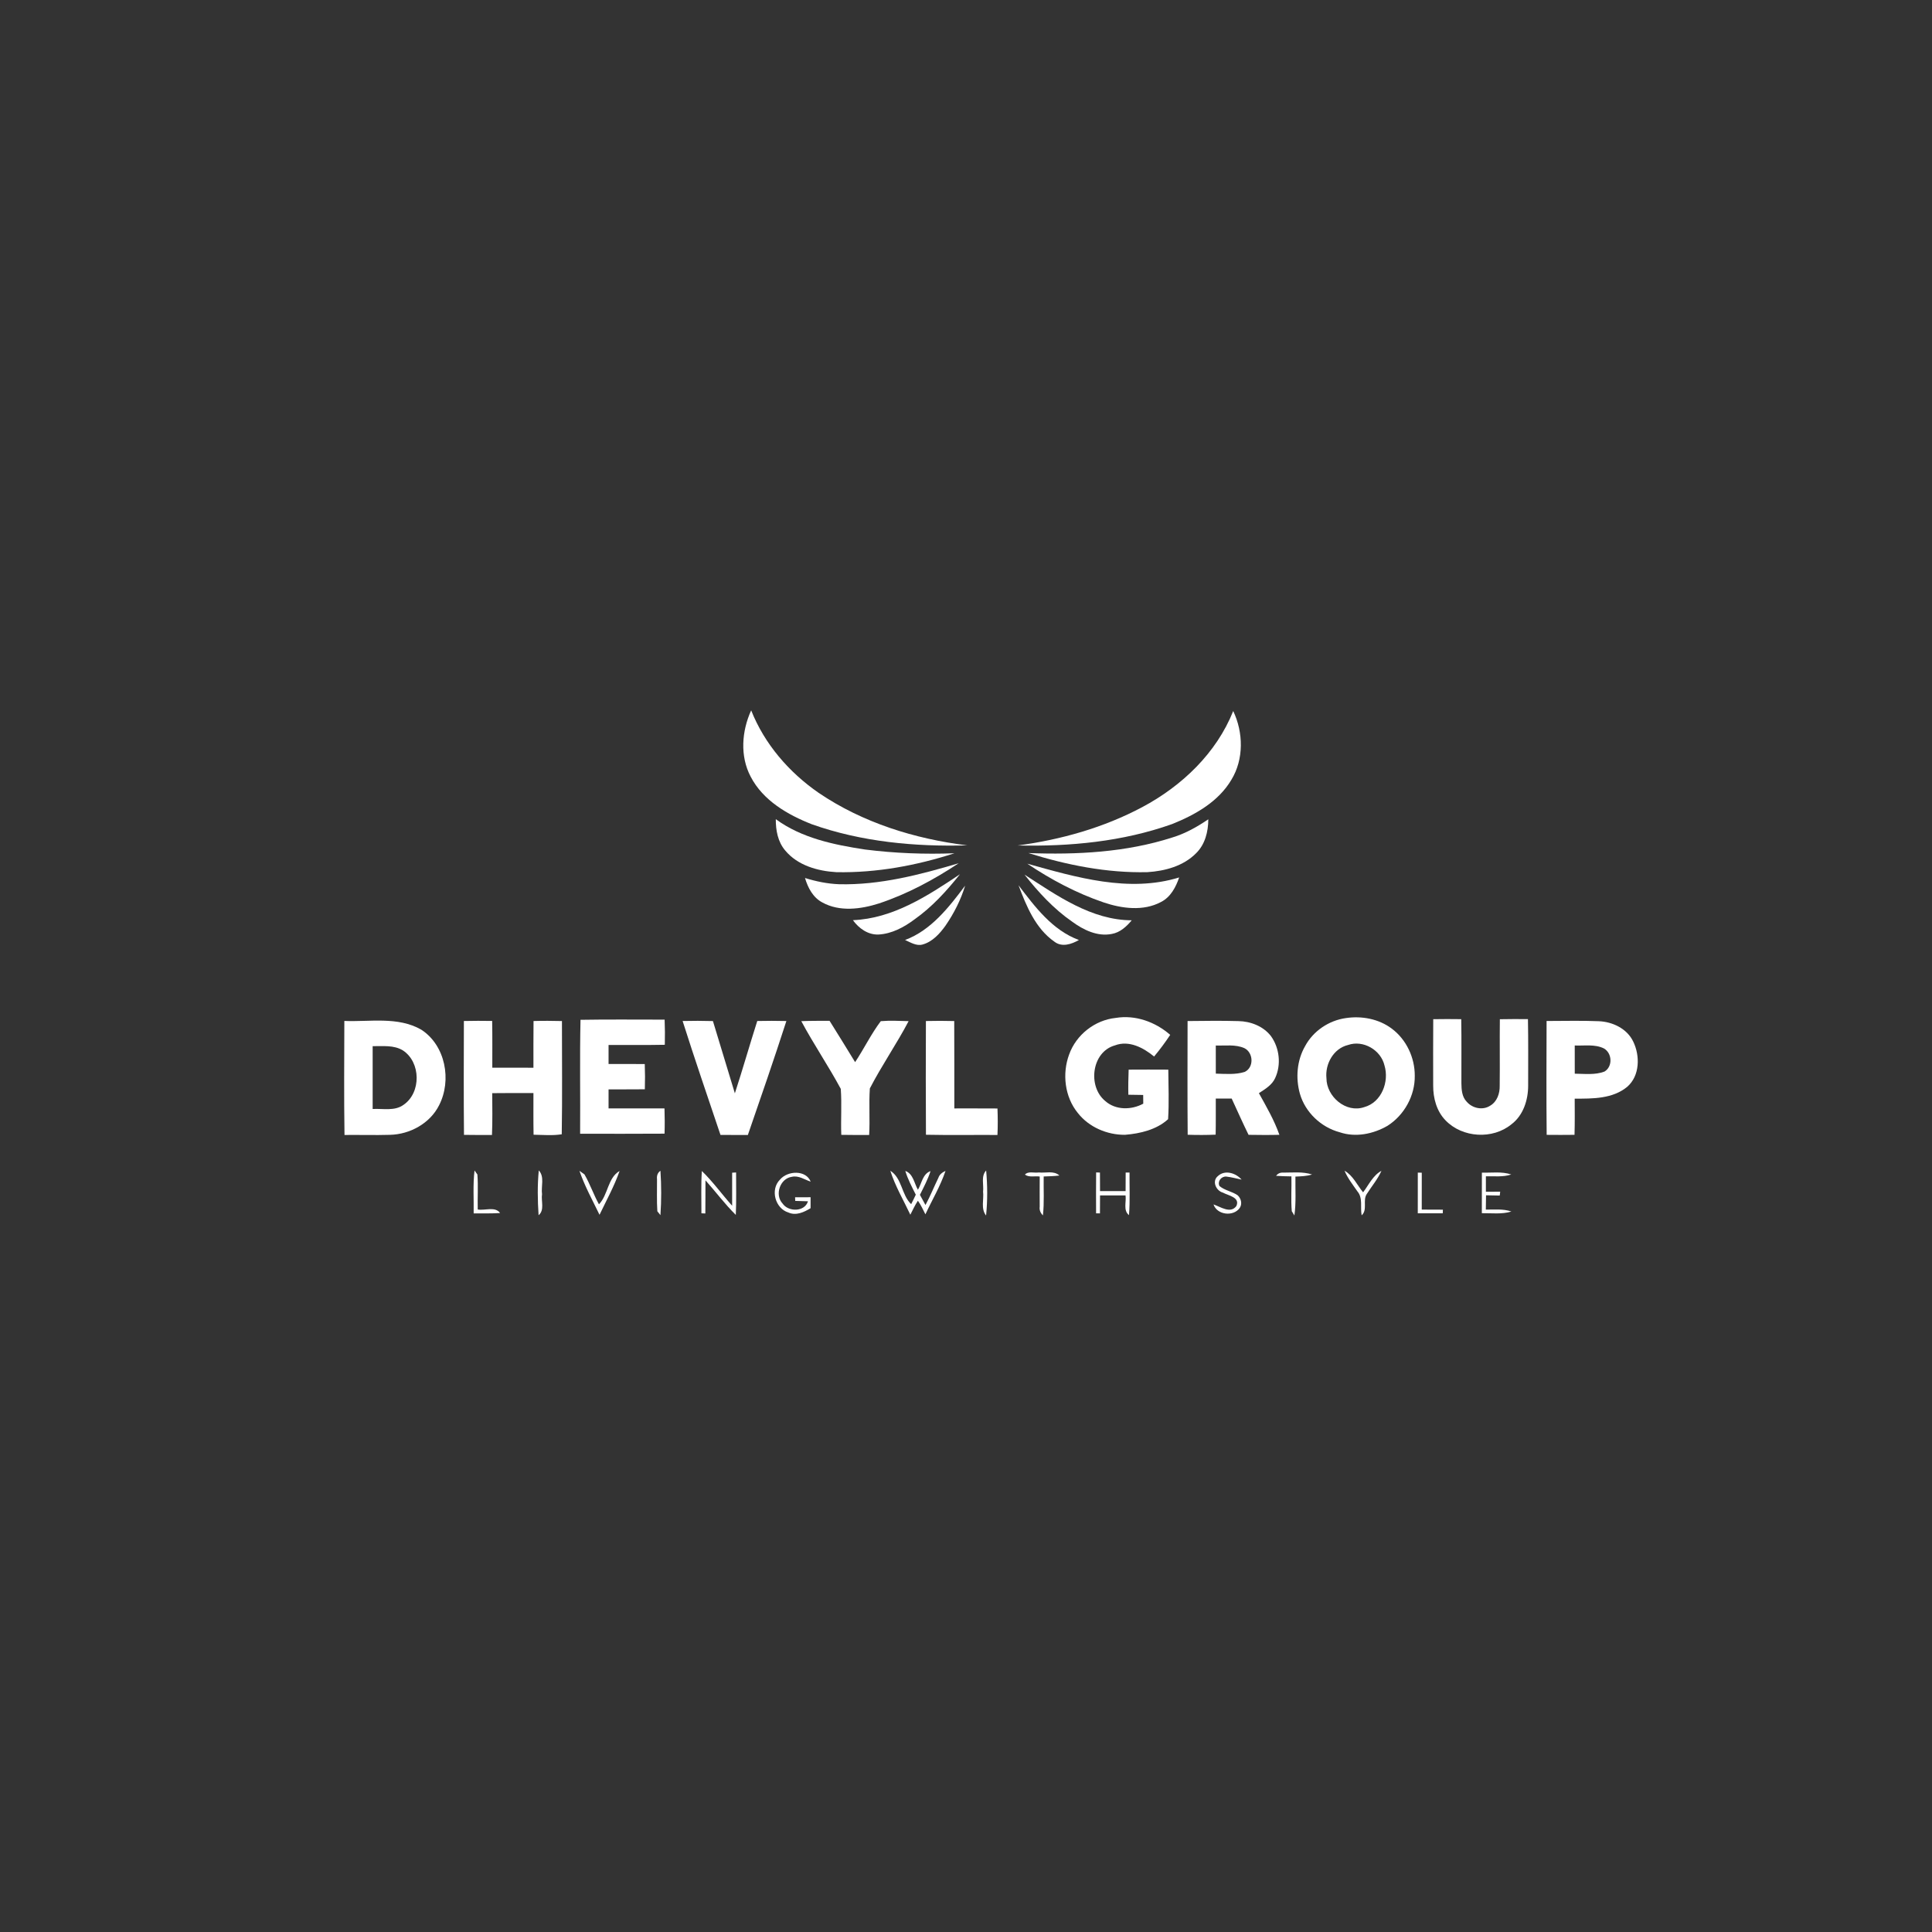 <svg xmlns="http://www.w3.org/2000/svg" xmlns:xlink="http://www.w3.org/1999/xlink" width="500" zoomAndPan="magnify" viewBox="0 0 375 375" height="500" preserveAspectRatio="xMidYMid meet" version="1.0"><rect x="0" y="0" width="375" height="375" fill="#333333" stroke="none"/><path fill="#ffffff" d="M 145.707 150.754 C 143.594 146.77 143.969 141.891 145.801 137.879 C 148.387 144.418 153.156 149.918 158.906 153.895 C 167.438 159.684 177.57 162.84 187.742 164.086 C 177.578 164.367 167.215 163.406 157.582 159.992 C 152.887 158.145 148.105 155.387 145.707 150.754 Z M 145.707 150.754 " fill-opacity="1" fill-rule="nonzero"/><path fill="#ffffff" d="M 239.367 138.008 C 241.34 142.16 241.453 147.355 239.016 151.344 C 236.504 155.613 231.961 158.172 227.488 159.957 C 217.922 163.363 207.637 164.332 197.543 164.105 C 205.934 162.988 214.242 160.645 221.738 156.648 C 229.41 152.555 236.105 146.188 239.367 138.008 Z M 239.367 138.008 " fill-opacity="1" fill-rule="nonzero"/><path fill="#ffffff" d="M 150.582 159 C 155.605 162.684 161.867 163.973 167.906 164.891 C 173.656 165.617 179.465 165.844 185.258 165.617 C 177.879 168.004 170.133 169.438 162.359 169.289 C 158.723 169.082 154.828 167.988 152.414 165.086 C 150.977 163.406 150.566 161.152 150.582 159 Z M 150.582 159 " fill-opacity="1" fill-rule="nonzero"/><path fill="#ffffff" d="M 227.57 162.547 C 230.078 161.789 232.371 160.488 234.531 159.027 C 234.523 161.41 233.914 163.898 232.16 165.613 C 229.691 168.113 226.109 169.074 222.699 169.285 C 214.848 169.469 207.066 167.906 199.605 165.578 C 208.984 165.93 218.57 165.449 227.57 162.547 Z M 227.57 162.547 " fill-opacity="1" fill-rule="nonzero"/><path fill="#ffffff" d="M 162.867 171.629 C 170.797 171.816 178.547 169.789 186.086 167.551 C 181.266 170.75 176.129 173.52 170.621 175.352 C 167.105 176.477 162.965 177.027 159.605 175.16 C 157.793 174.203 156.809 172.305 156.25 170.418 C 158.395 171.086 160.613 171.543 162.867 171.629 Z M 162.867 171.629 " fill-opacity="1" fill-rule="nonzero"/><path fill="#ffffff" d="M 199.398 167.645 C 208.891 170.281 219.098 173.324 228.875 170.312 C 228.227 172.207 227.215 174.129 225.352 175.074 C 221.934 176.91 217.758 176.355 214.219 175.16 C 208.957 173.367 204.012 170.742 199.398 167.645 Z M 199.398 167.645 " fill-opacity="1" fill-rule="nonzero"/><path fill="#ffffff" d="M 165.551 178.605 C 173.305 178.297 180.074 173.883 186.328 169.688 C 183.734 172.941 180.902 176.059 177.488 178.465 C 175.461 179.984 173.086 181.254 170.516 181.391 C 168.469 181.469 166.703 180.195 165.551 178.605 Z M 165.551 178.605 " fill-opacity="1" fill-rule="nonzero"/><path fill="#ffffff" d="M 198.859 169.766 C 205.176 173.836 211.848 178.605 219.668 178.629 C 218.656 179.844 217.414 180.992 215.801 181.277 C 213.008 181.836 210.277 180.492 208.09 178.883 C 204.508 176.402 201.535 173.168 198.859 169.766 Z M 198.859 169.766 " fill-opacity="1" fill-rule="nonzero"/><path fill="#ffffff" d="M 187.332 171.906 C 186.488 174.68 185.156 177.293 183.516 179.676 C 182.395 181.242 180.984 182.801 179.066 183.332 C 177.855 183.664 176.73 182.91 175.672 182.453 C 180.738 180.559 184.191 176.09 187.332 171.906 Z M 187.332 171.906 " fill-opacity="1" fill-rule="nonzero"/><path fill="#ffffff" d="M 197.695 171.828 C 200.879 176.016 204.293 180.582 209.418 182.453 C 207.984 183.273 206.125 183.906 204.668 182.785 C 201.004 180.242 199.207 175.867 197.695 171.828 Z M 197.695 171.828 " fill-opacity="1" fill-rule="nonzero"/><path fill="#ffffff" d="M 207.523 204.66 C 208.898 200.836 212.516 197.996 216.555 197.578 C 220.371 196.941 224.27 198.355 227.137 200.867 C 226.172 202.32 225.129 203.73 224.008 205.07 C 221.926 203.355 219.133 201.867 216.402 202.91 C 211.891 204.16 211.07 210.855 214.508 213.691 C 216.531 215.508 219.598 215.473 221.906 214.223 C 221.906 213.801 221.895 212.953 221.891 212.531 C 220.922 212.516 219.965 212.508 219.012 212.488 C 218.973 210.859 219.012 209.234 219.07 207.617 C 221.633 207.602 224.199 207.598 226.766 207.617 C 226.793 210.82 226.93 214.035 226.727 217.234 C 224.477 219.281 221.324 220.023 218.359 220.266 C 214.91 220.293 211.371 218.793 209.219 216.047 C 206.652 212.922 206.133 208.395 207.523 204.66 Z M 207.523 204.66 " fill-opacity="1" fill-rule="nonzero"/><path fill="#ffffff" d="M 261.238 197.609 C 264.305 197.145 267.625 197.762 270.141 199.656 C 272.973 201.766 274.625 205.289 274.605 208.809 C 274.664 212.668 272.562 216.457 269.316 218.516 C 266.543 220.121 263.102 220.82 260.008 219.762 C 256.402 218.793 253.352 215.902 252.312 212.301 C 251.453 209.246 251.723 205.832 253.316 203.059 C 254.891 200.113 257.938 198.066 261.238 197.609 M 261.664 202.828 C 258.848 203.5 257.18 206.496 257.461 209.266 C 257.469 212.855 261.25 216.109 264.801 214.891 C 268.156 213.977 269.688 209.945 268.723 206.793 C 268.02 203.793 264.594 201.809 261.664 202.828 Z M 261.664 202.828 " fill-opacity="1" fill-rule="nonzero"/><path fill="#ffffff" d="M 112.676 197.945 C 118.121 197.848 123.562 197.918 129.004 197.91 C 129.07 199.535 129.082 201.164 129.039 202.793 C 125.398 202.867 121.758 202.805 118.121 202.828 C 118.113 204.055 118.113 205.285 118.121 206.516 C 120.461 206.527 122.801 206.508 125.148 206.531 C 125.211 208.16 125.215 209.793 125.164 211.43 C 122.812 211.457 120.465 211.438 118.121 211.449 C 118.113 212.676 118.113 213.906 118.121 215.137 C 121.734 215.145 125.355 215.125 128.977 215.145 C 129.031 216.777 129.043 218.41 128.988 220.043 C 123.527 220.086 118.066 220.059 112.602 220.059 C 112.656 212.688 112.516 205.316 112.676 197.945 Z M 112.676 197.945 " fill-opacity="1" fill-rule="nonzero"/><path fill="#ffffff" d="M 278.191 197.824 C 280 197.793 281.809 197.793 283.625 197.82 C 283.703 201.961 283.633 206.109 283.656 210.25 C 283.672 211.5 283.758 212.91 284.695 213.852 C 285.797 215.133 287.812 215.562 289.258 214.605 C 290.59 213.82 291.125 212.23 291.09 210.75 C 291.145 206.445 291.07 202.137 291.121 197.832 C 292.938 197.793 294.758 197.797 296.574 197.812 C 296.656 202.117 296.609 206.426 296.613 210.734 C 296.617 213.516 295.66 216.504 293.363 218.23 C 289.73 221.211 283.859 220.863 280.594 217.477 C 278.848 215.699 278.164 213.145 278.18 210.707 C 278.168 206.41 278.164 202.117 278.191 197.824 Z M 278.191 197.824 " fill-opacity="1" fill-rule="nonzero"/><path fill="#ffffff" d="M 66.836 198.164 C 71.805 198.371 77.211 197.254 81.75 199.848 C 86.469 202.891 87.727 209.676 85.223 214.539 C 83.465 218.051 79.566 220.18 75.699 220.27 C 72.758 220.355 69.812 220.266 66.867 220.297 C 66.754 212.922 66.82 205.543 66.836 198.164 M 72.332 203.059 C 72.332 207.125 72.328 211.191 72.332 215.254 C 74.324 215.141 76.605 215.711 78.336 214.441 C 81.785 212.07 81.695 206.176 78.211 203.891 C 76.438 202.801 74.305 203.09 72.332 203.059 Z M 72.332 203.059 " fill-opacity="1" fill-rule="nonzero"/><path fill="#ffffff" d="M 90.039 198.176 C 91.871 198.133 93.699 198.137 95.527 198.164 C 95.586 201.191 95.551 204.215 95.555 207.238 C 98.215 207.246 100.875 207.238 103.539 207.246 C 103.547 204.223 103.52 201.203 103.559 198.18 C 105.398 198.121 107.234 198.141 109.074 198.184 C 109.07 205.512 109.156 212.844 109.035 220.164 C 107.227 220.449 105.387 220.277 103.566 220.25 C 103.512 217.555 103.547 214.852 103.539 212.156 C 100.871 212.16 98.203 212.145 95.543 212.18 C 95.551 214.887 95.609 217.594 95.492 220.297 C 93.68 220.297 91.871 220.312 90.059 220.277 C 89.984 212.91 90.027 205.539 90.039 198.176 Z M 90.039 198.176 " fill-opacity="1" fill-rule="nonzero"/><path fill="#ffffff" d="M 132.496 198.176 C 134.453 198.133 136.418 198.129 138.379 198.188 C 139.812 202.859 141.215 207.535 142.637 212.215 C 144.156 207.555 145.496 202.844 146.984 198.176 C 148.867 198.137 150.75 198.129 152.637 198.18 C 150.242 205.586 147.703 212.941 145.16 220.297 C 143.383 220.293 141.613 220.309 139.844 220.285 C 137.371 212.922 134.844 205.578 132.496 198.176 Z M 132.496 198.176 " fill-opacity="1" fill-rule="nonzero"/><path fill="#ffffff" d="M 155.531 198.207 C 157.355 198.129 159.191 198.145 161.02 198.141 C 162.691 200.805 164.336 203.48 165.977 206.16 C 167.707 203.559 169.074 200.703 170.961 198.207 C 172.758 198.055 174.562 198.156 176.363 198.203 C 174.023 202.656 171.137 206.809 168.836 211.27 C 168.629 214.273 168.879 217.289 168.703 220.297 C 166.898 220.297 165.094 220.312 163.293 220.273 C 163.18 217.301 163.41 214.316 163.195 211.348 C 160.793 206.887 157.922 202.676 155.531 198.207 Z M 155.531 198.207 " fill-opacity="1" fill-rule="nonzero"/><path fill="#ffffff" d="M 179.719 198.18 C 181.547 198.133 183.383 198.137 185.215 198.184 C 185.254 203.836 185.219 209.488 185.234 215.145 C 188.027 215.148 190.816 215.137 193.609 215.156 C 193.676 216.863 193.688 218.582 193.605 220.297 C 188.98 220.27 184.355 220.352 179.727 220.254 C 179.676 212.895 179.695 205.535 179.719 198.18 Z M 179.719 198.18 " fill-opacity="1" fill-rule="nonzero"/><path fill="#ffffff" d="M 230.508 198.184 C 233.801 198.152 237.09 198.098 240.379 198.195 C 242.75 198.238 245.207 199.191 246.684 201.098 C 248.355 203.41 248.715 206.656 247.508 209.25 C 246.891 210.617 245.555 211.395 244.352 212.18 C 245.805 214.805 247.332 217.418 248.328 220.266 C 246.332 220.32 244.332 220.301 242.344 220.27 C 241.199 217.945 240.16 215.582 239.07 213.234 C 238.035 213.23 237.008 213.23 235.984 213.234 C 235.973 215.57 236.008 217.902 235.957 220.238 C 234.148 220.316 232.336 220.316 230.527 220.254 C 230.465 212.898 230.5 205.539 230.508 198.184 M 235.984 202.934 C 235.984 204.754 235.984 206.57 235.988 208.391 C 237.844 208.434 239.773 208.629 241.582 208.062 C 243.43 207.207 243.305 204.309 241.527 203.441 C 239.785 202.676 237.828 202.996 235.984 202.934 Z M 235.984 202.934 " fill-opacity="1" fill-rule="nonzero"/><path fill="#ffffff" d="M 300.191 198.172 C 303.555 198.176 306.918 198.074 310.281 198.215 C 312.957 198.305 315.781 199.637 316.988 202.129 C 318.355 204.898 318.316 208.789 315.852 210.941 C 313.016 213.293 309.133 213.258 305.648 213.246 C 305.656 215.586 305.684 217.926 305.613 220.27 C 303.805 220.293 302.008 220.293 300.207 220.273 C 300.137 212.902 300.168 205.535 300.191 198.172 M 305.656 202.93 C 305.656 204.75 305.648 206.578 305.66 208.402 C 307.57 208.418 309.59 208.688 311.426 207.992 C 313.055 207.023 312.934 204.434 311.324 203.504 C 309.57 202.633 307.535 203.012 305.656 202.93 Z M 305.656 202.93 " fill-opacity="1" fill-rule="nonzero"/><path fill="#ffffff" d="M 92.105 227.188 C 92.242 227.383 92.52 227.773 92.66 227.969 C 92.836 230.23 92.672 232.5 92.727 234.762 C 94.125 235.016 96.098 234.109 97.07 235.449 C 95.355 235.555 93.645 235.516 91.938 235.516 C 91.98 232.742 91.777 229.953 92.105 227.188 Z M 92.105 227.188 " fill-opacity="1" fill-rule="nonzero"/><path fill="#ffffff" d="M 104.578 227.176 C 105.742 228.41 104.996 230.277 105.207 231.793 C 105 233.125 105.746 234.883 104.539 235.875 C 104.348 232.98 104.297 230.062 104.578 227.176 Z M 104.578 227.176 " fill-opacity="1" fill-rule="nonzero"/><path fill="#ffffff" d="M 112.469 227.254 C 112.715 227.434 113.203 227.781 113.445 227.953 C 114.527 229.816 115.215 231.875 116.258 233.758 C 118.043 231.914 117.945 228.613 120.262 227.285 C 119.234 230.23 117.711 232.977 116.367 235.789 C 115.012 232.973 113.48 230.219 112.469 227.254 Z M 112.469 227.254 " fill-opacity="1" fill-rule="nonzero"/><path fill="#ffffff" d="M 127.527 228.895 C 127.449 228.238 127.625 227.629 128.191 227.246 C 128.383 230.109 128.387 232.992 128.191 235.859 C 128.043 235.668 127.738 235.289 127.59 235.105 C 127.453 233.035 127.547 230.961 127.527 228.895 Z M 127.527 228.895 " fill-opacity="1" fill-rule="nonzero"/><path fill="#ffffff" d="M 136.23 227.289 C 138.375 229.367 140.121 231.809 142.109 234.035 C 142.109 231.895 142.109 229.754 142.109 227.621 C 142.301 227.609 142.684 227.586 142.875 227.574 C 142.871 230.32 142.941 233.07 142.82 235.812 C 140.688 233.719 138.914 231.312 136.93 229.098 C 136.914 231.238 136.934 233.383 136.906 235.535 C 136.715 235.523 136.336 235.512 136.145 235.5 C 136.156 232.762 136.047 230.023 136.23 227.289 Z M 136.23 227.289 " fill-opacity="1" fill-rule="nonzero"/><path fill="#ffffff" d="M 151.387 228.969 C 152.852 227.211 156.434 227.031 157.355 229.363 C 156.168 228.965 155.004 228.113 153.699 228.418 C 151.402 228.734 150.312 231.926 151.902 233.609 C 153.027 235.27 156.203 235.254 156.828 233.168 C 155.996 233.129 155.172 233.113 154.355 233.094 C 154.344 232.922 154.328 232.566 154.324 232.395 C 155.324 232.379 156.328 232.379 157.336 232.383 C 157.328 233.086 157.328 233.797 157.332 234.512 C 156.059 235.285 154.516 236.012 153.031 235.348 C 150.453 234.566 149.461 230.887 151.387 228.969 Z M 151.387 228.969 " fill-opacity="1" fill-rule="nonzero"/><path fill="#ffffff" d="M 172.809 227.242 C 175.094 228.66 174.992 231.977 176.855 233.723 C 177.172 233.121 177.465 232.504 177.754 231.887 C 177 230.387 176.207 228.895 175.719 227.277 C 177.266 227.836 177.438 229.672 178.168 230.934 C 178.91 229.699 179.082 227.848 180.617 227.309 C 180.098 228.91 179.312 230.41 178.555 231.914 C 178.914 232.57 179.258 233.234 179.633 233.891 C 180.566 232.18 181.285 230.363 182.141 228.613 C 182.355 227.953 182.914 227.551 183.523 227.27 C 182.535 230.211 180.93 232.891 179.621 235.699 C 179.164 234.797 178.75 233.879 178.164 233.059 C 177.586 233.918 177.172 234.863 176.695 235.773 C 175.367 232.949 173.758 230.223 172.809 227.242 Z M 172.809 227.242 " fill-opacity="1" fill-rule="nonzero"/><path fill="#ffffff" d="M 190.816 231.305 C 190.973 229.945 190.371 228.301 191.41 227.191 C 191.676 230.09 191.691 233.031 191.398 235.926 C 190.34 234.633 190.996 232.824 190.816 231.305 Z M 190.816 231.305 " fill-opacity="1" fill-rule="nonzero"/><path fill="#ffffff" d="M 198.934 227.992 C 199.586 227.266 200.75 227.719 201.621 227.574 C 202.941 227.723 204.547 227.164 205.629 228.168 C 204.613 228.289 203.594 228.328 202.578 228.352 C 202.531 230.871 202.711 233.398 202.43 235.906 C 201.965 235.449 201.711 234.875 201.805 234.223 C 201.773 232.27 201.816 230.316 201.809 228.363 C 200.863 228.223 199.742 228.582 198.934 227.992 Z M 198.934 227.992 " fill-opacity="1" fill-rule="nonzero"/><path fill="#ffffff" d="M 212.758 227.566 C 212.945 227.574 213.312 227.59 213.5 227.594 C 213.504 228.793 213.504 229.988 213.516 231.188 C 215.168 231.188 216.82 231.188 218.477 231.188 C 218.473 229.984 218.48 228.781 218.492 227.586 C 218.676 227.586 219.055 227.59 219.242 227.59 C 219.215 230.348 219.363 233.105 219.133 235.855 C 217.965 234.941 218.652 233.277 218.465 232.035 C 216.816 232.031 215.164 232.031 213.516 232.035 C 213.504 233.191 213.504 234.352 213.5 235.516 C 213.312 235.516 212.938 235.516 212.75 235.512 C 212.738 232.863 212.73 230.215 212.758 227.566 Z M 212.758 227.566 " fill-opacity="1" fill-rule="nonzero"/><path fill="#ffffff" d="M 236.395 228.273 C 237.766 227 239.879 227.68 240.992 228.961 C 239.992 228.754 239.004 228.48 238 228.367 C 237.031 228.324 236.273 229.301 236.695 230.203 C 237.723 231.078 239.137 231.242 240.238 232.012 C 240.902 232.629 241.164 233.691 240.621 234.477 C 239.383 236.195 236.223 235.828 235.543 233.777 C 236.906 234.242 238.832 235.637 239.973 234.098 C 240.762 232.395 238.402 232.062 237.352 231.484 C 236.02 231.113 235.191 229.246 236.395 228.273 Z M 236.395 228.273 " fill-opacity="1" fill-rule="nonzero"/><path fill="#ffffff" d="M 247.688 228.227 C 248.027 227.781 248.473 227.574 249.023 227.605 C 250.898 227.609 252.844 227.379 254.668 227.965 C 253.617 228.301 252.516 228.324 251.441 228.375 C 251.406 230.891 251.59 233.422 251.242 235.926 C 251.113 235.723 250.859 235.301 250.734 235.094 C 250.543 232.848 250.719 230.59 250.664 228.336 C 249.668 228.316 248.672 228.301 247.688 228.227 Z M 247.688 228.227 " fill-opacity="1" fill-rule="nonzero"/><path fill="#ffffff" d="M 260.973 227.23 C 262.621 228.18 263.41 230.004 264.578 231.43 C 265.676 229.977 266.477 228.156 268.141 227.25 C 267.41 228.898 266.223 230.277 265.266 231.793 C 264.465 233.023 265.488 234.816 264.297 235.895 C 263.992 234.352 264.586 232.535 263.469 231.242 C 262.574 229.945 261.582 228.695 260.973 227.23 Z M 260.973 227.23 " fill-opacity="1" fill-rule="nonzero"/><path fill="#ffffff" d="M 275.195 227.602 C 275.387 227.605 275.77 227.613 275.965 227.621 C 275.961 230.004 275.961 232.395 275.961 234.781 C 277.328 234.781 278.691 234.781 280.066 234.797 C 280.055 234.969 280.043 235.32 280.035 235.496 C 278.418 235.496 276.805 235.496 275.191 235.496 C 275.191 232.863 275.188 230.23 275.195 227.602 Z M 275.195 227.602 " fill-opacity="1" fill-rule="nonzero"/><path fill="#ffffff" d="M 287.633 227.613 C 289.527 227.656 291.492 227.355 293.336 227.965 C 291.746 228.496 290.051 228.285 288.41 228.316 C 288.406 229.312 288.406 230.316 288.41 231.32 C 289.332 231.316 290.262 231.316 291.188 231.312 C 291.164 231.496 291.121 231.867 291.098 232.055 C 290.207 232.035 289.312 232.02 288.438 232.004 C 288.422 232.93 288.398 233.855 288.398 234.781 C 290.051 234.809 291.758 234.59 293.359 235.156 C 291.496 235.723 289.531 235.457 287.625 235.48 C 287.637 232.859 287.633 230.238 287.633 227.613 Z M 287.633 227.613 " fill-opacity="1" fill-rule="nonzero"/></svg>